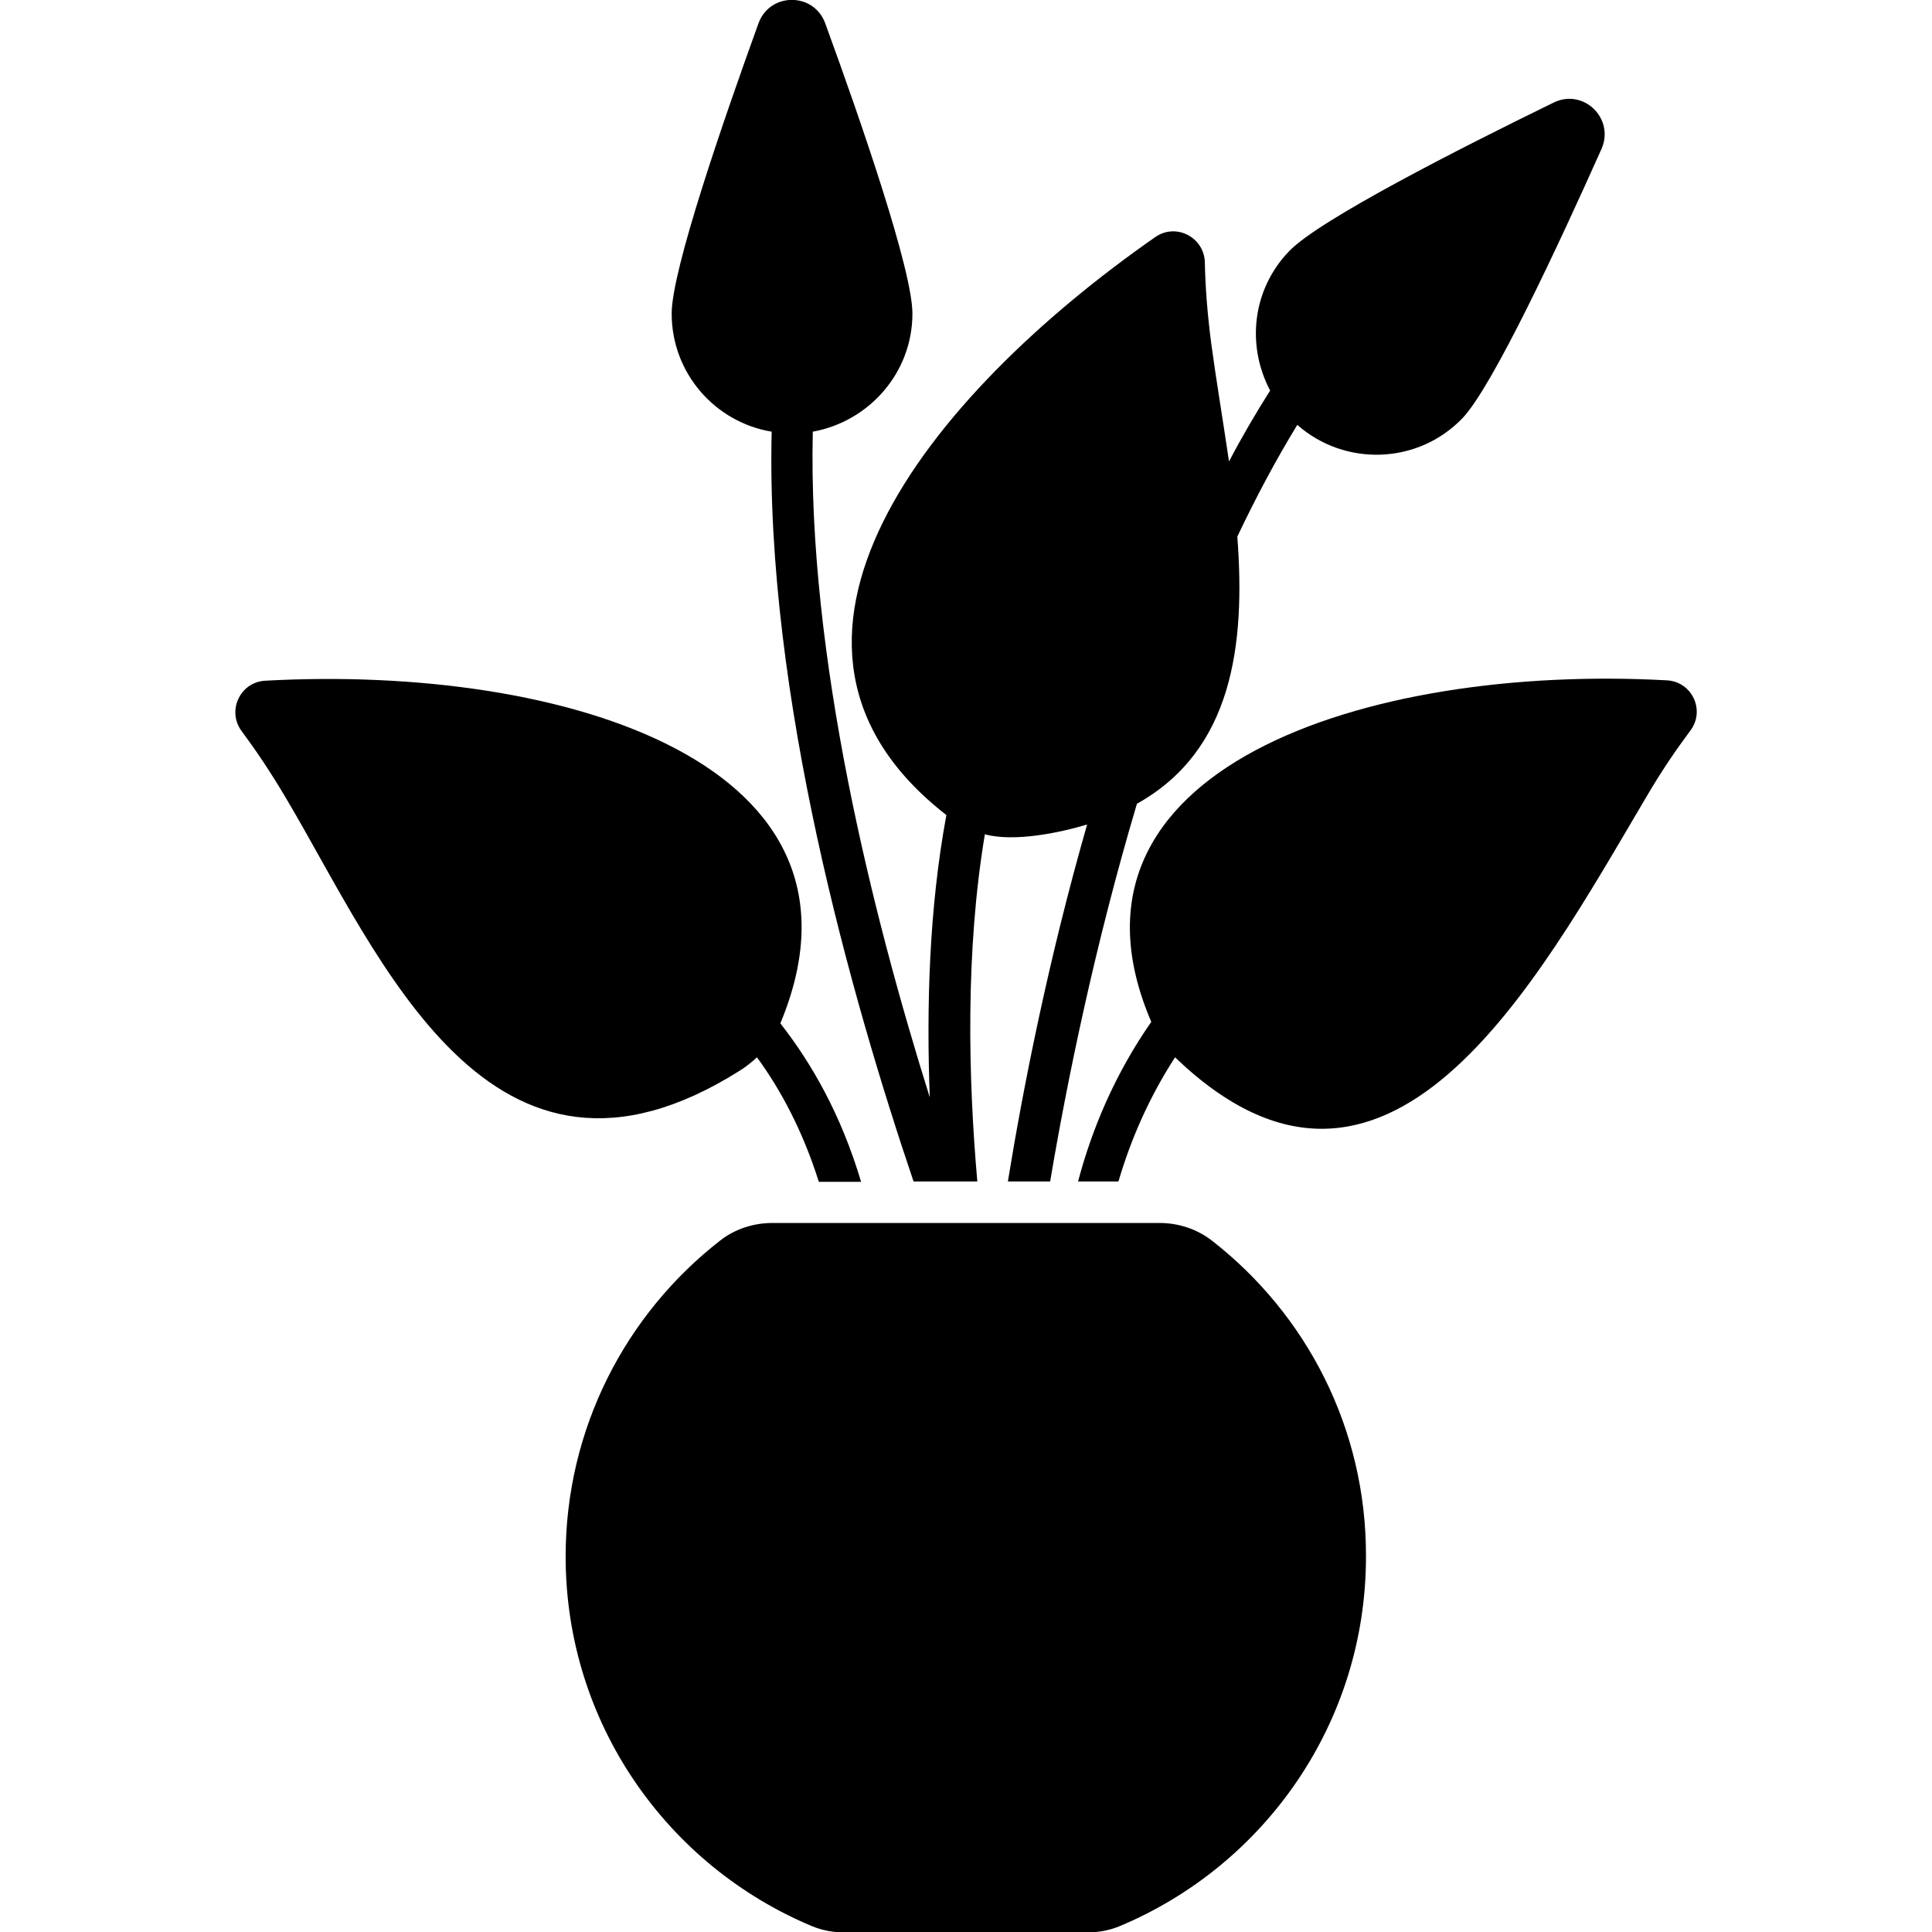 <?xml version="1.0" encoding="utf-8"?>
<!-- Generator: Adobe Illustrator 27.0.1, SVG Export Plug-In . SVG Version: 6.00 Build 0)  -->
<svg version="1.1" id="Livello_1" xmlns="http://www.w3.org/2000/svg" xmlns:xlink="http://www.w3.org/1999/xlink" x="0px" y="0px"
	 viewBox="0 0 512 512" style="enable-background:new 0 0 512 512;" xml:space="preserve">
<g>
	<path d="M204.5,114.4L204.5,114.4c-1.7,69.9,21.3,150.5,37.6,198.7h16.9c-2.4-27.3-3.2-60.9,2-92c7.8,2.1,19.8-0.4,27.1-2.6
		c-10.3,35.9-17,70-21,94.6h11.2c4.4-26.1,11.8-62.5,23-100.1c25.3-14.1,28.8-42,26.6-70.8c4.9-10.3,10.2-20.3,15.9-29.6
		c12.6,11.1,31.9,10.5,43.7-1.7c8-8.3,25.6-46.1,36.9-71.4c3.6-8.1-4.8-16.2-12.7-12.3c-24.8,12.1-62,31-70,39.3
		c-9.9,10.2-11.4,25.1-5.1,37c-3.8,6-7.5,12.3-10.9,18.8c-1.6-10.9-3.4-21.6-4.7-31.2c-1.1-8.4-1.6-15.7-1.7-21.6
		c-0.2-6.6-7.6-10.5-13.1-6.7c-60.4,42.1-113.5,108-55.4,153.2c-4.6,24.8-5.3,51-4.4,74.8c-15.1-48.1-32.4-116.9-31-176.4
		c14.9-2.7,26.4-15.6,26.4-31.3c0-11.5-13.6-50.9-23.1-76.9c-3-8.3-14.7-8.3-17.7,0c-9.4,26-23,65.4-23,76.9
		C178,98.9,189.5,111.9,204.5,114.4z"/>
	<path d="M196.1,283.7c1.6-1,3.1-2.2,4.5-3.5c6.3,8.6,12.1,19.4,16.4,33h11.2c-5.3-17.8-13.1-31.4-21.4-42
		c28.6-68.7-57.1-95.2-136.6-90.8c-6.6,0.4-10.1,8-6.2,13.3c3.5,4.7,7.6,10.7,11.9,18C100.7,253.5,129.8,325.6,196.1,283.7z"/>
	<path d="M441.8,180.3L441.8,180.3c-79.8-4.4-165.4,23.6-136.7,90.5c-9.6,13.8-15.7,28.3-19.4,42.3h10.7c3.2-10.9,8-22.1,15-32.9
		c56.1,53.9,95.6-19.4,124.6-68.5c4.3-7.4,8.4-13.3,11.9-18C452,188.4,448.5,180.7,441.8,180.3z"/>
	<path d="M321.2,328.8L321.2,328.8c-4-3.1-8.9-4.7-13.9-4.7H204.7c-5,0-10,1.6-13.9,4.7c-24.9,19.4-40.9,49.7-40.9,83.7
		c0,44.2,27,82,65.4,98c2.7,1.1,5.5,1.6,8.4,1.6h64.5c2.9,0,5.7-0.5,8.4-1.6c38.4-16,65.4-53.8,65.4-98
		C362.1,378.4,346.1,348.2,321.2,328.8z"/>
</g>
</svg>
